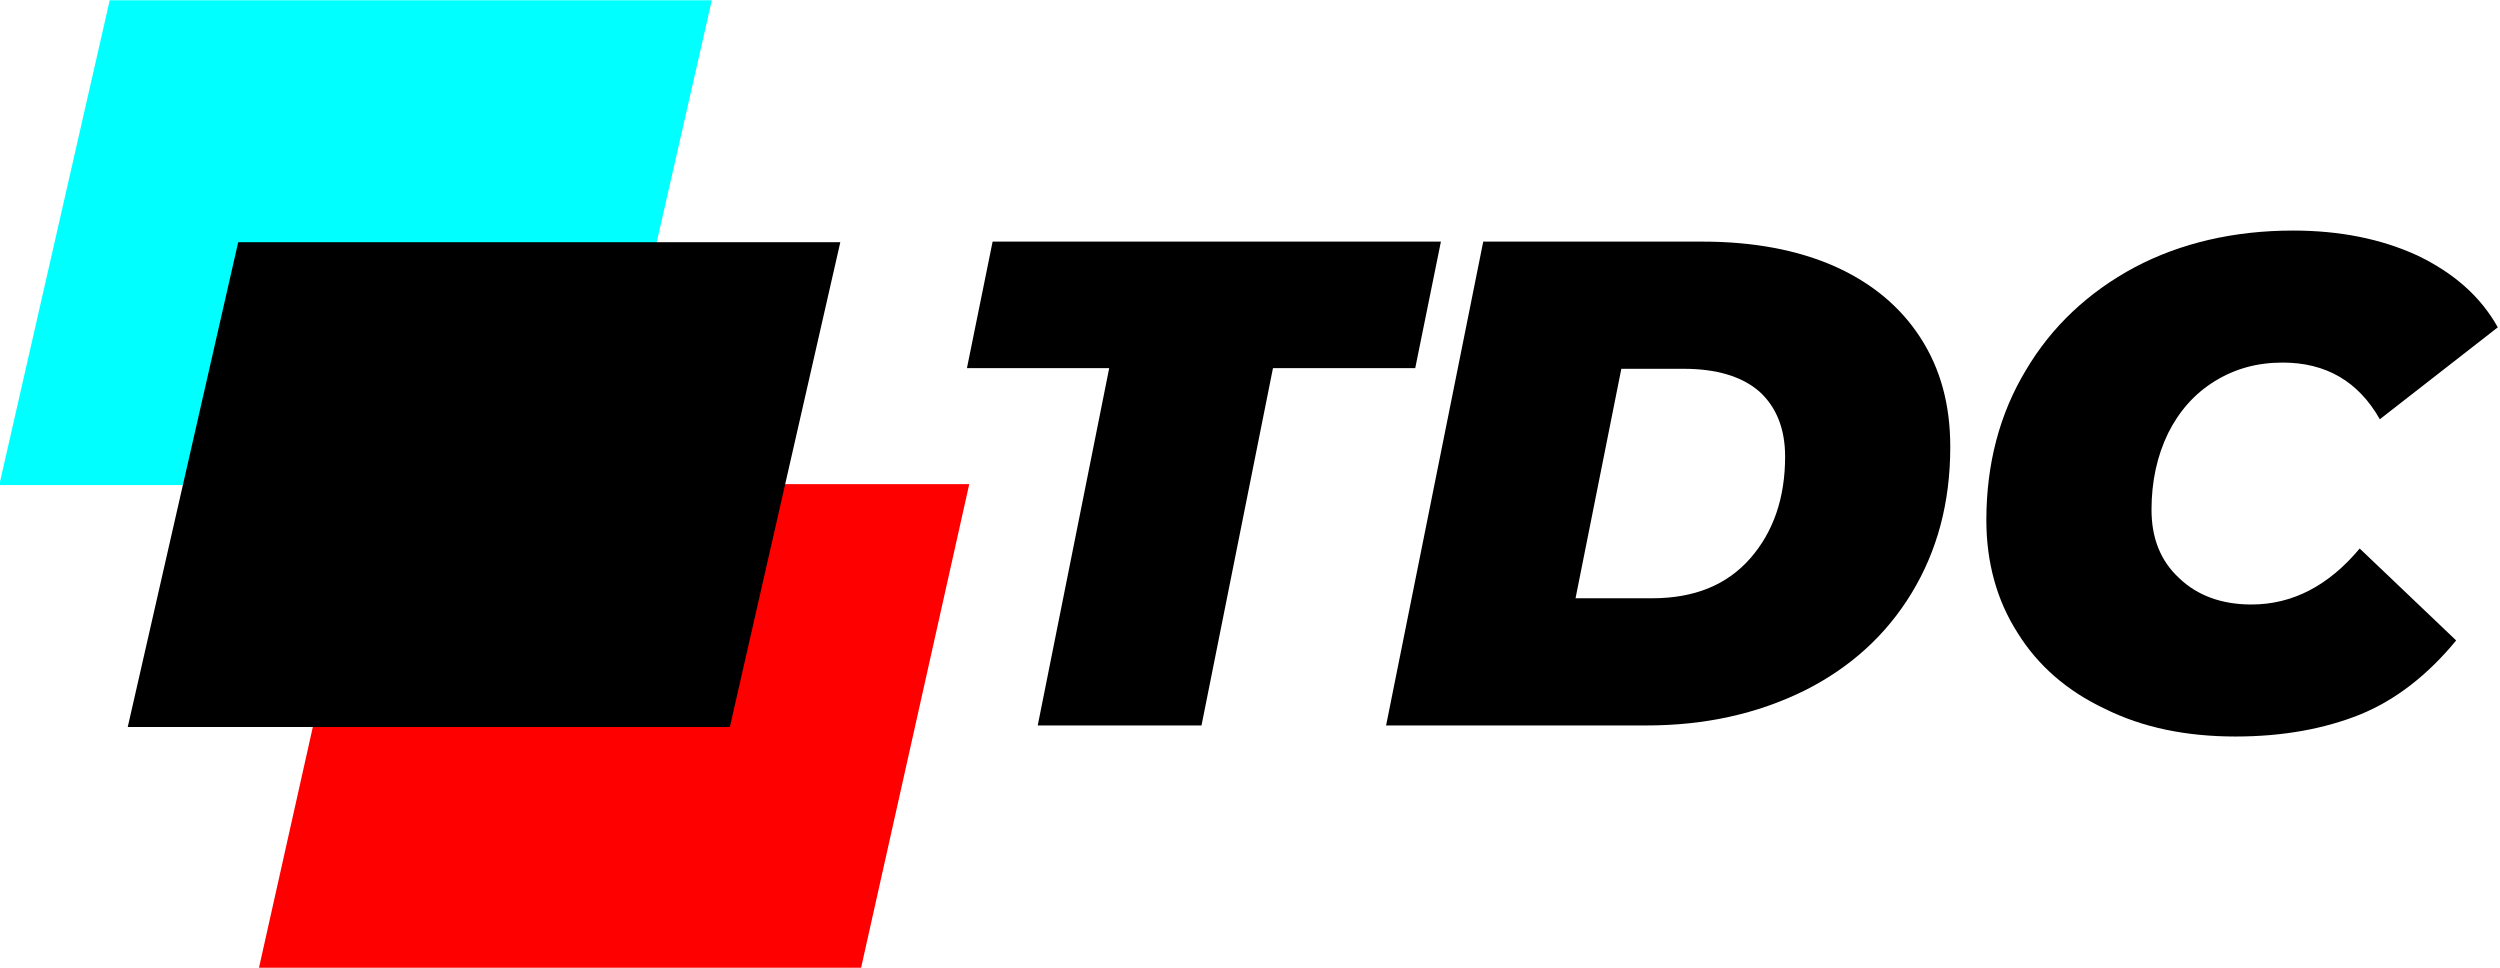 <?xml version="1.0" encoding="UTF-8" standalone="no"?>
<!DOCTYPE svg PUBLIC "-//W3C//DTD SVG 1.1//EN" "http://www.w3.org/Graphics/SVG/1.1/DTD/svg11.dtd">
<svg width="100%" height="100%" viewBox="0 0 775 300" version="1.1" xmlns="http://www.w3.org/2000/svg" xmlns:xlink="http://www.w3.org/1999/xlink" xml:space="preserve" xmlns:serif="http://www.serif.com/" style="fill-rule:evenodd;clip-rule:evenodd;stroke-linejoin:round;stroke-miterlimit:2;">
    <g transform="matrix(1,0,0,1,0,-4.6836e-05)">
        <g transform="matrix(1,0,0,1,-167.811,-412.5)">
            <g transform="matrix(0.291,0,-0.053,0.237,177.798,514.383)">
                <rect x="393.826" y="203.404" width="641.427" height="634.09" style="fill:rgb(255,0,0);"/>
            </g>
        </g>
        <g transform="matrix(1,0,0,1,-167.811,-412.5)">
            <g transform="matrix(0.291,0,-0.054,0.237,98.204,364.383)">
                <rect x="393.826" y="203.404" width="641.427" height="634.09" style="fill:rgb(0,255,255);"/>
            </g>
        </g>
        <g transform="matrix(1,0,0,1,-167.811,-412.5)">
            <g transform="matrix(0.291,0,-0.054,0.237,138.033,439.383)">
                <rect x="393.826" y="203.404" width="641.427" height="634.09"/>
            </g>
        </g>
        <g transform="matrix(1,0,0,1,-167.811,-412.5)">
            <g transform="matrix(17.927,0,0,17.856,-8355.37,-3877.48)">
                <g transform="matrix(12,0,0,12,491.535,252.849)">
                    <path d="M0.257,-0.517L0.052,-0.517L0.089,-0.7L0.735,-0.7L0.698,-0.517L0.493,-0.517L0.39,-0L0.154,-0L0.257,-0.517Z" style="fill-rule:nonzero;"/>
                </g>
                <g transform="matrix(12,0,0,12,499.383,252.849)">
                    <path d="M0.142,-0.7L0.458,-0.7C0.531,-0.7 0.595,-0.688 0.649,-0.664C0.702,-0.64 0.743,-0.606 0.772,-0.561C0.801,-0.516 0.815,-0.464 0.815,-0.403C0.815,-0.322 0.796,-0.252 0.759,-0.191C0.722,-0.13 0.67,-0.083 0.604,-0.05C0.537,-0.017 0.462,-0 0.377,-0L0.002,-0L0.142,-0.7ZM0.385,-0.184C0.446,-0.184 0.493,-0.203 0.527,-0.242C0.56,-0.28 0.577,-0.329 0.577,-0.389C0.577,-0.43 0.564,-0.461 0.54,-0.483C0.515,-0.505 0.478,-0.516 0.431,-0.516L0.341,-0.516L0.275,-0.184L0.385,-0.184Z" style="fill-rule:nonzero;"/>
                </g>
                <g transform="matrix(12,0,0,12,509.295,252.849)">
                    <path d="M0.4,0.016C0.329,0.016 0.266,0.003 0.212,-0.024C0.157,-0.05 0.115,-0.087 0.086,-0.134C0.056,-0.181 0.041,-0.236 0.041,-0.297C0.041,-0.378 0.06,-0.451 0.098,-0.514C0.135,-0.577 0.188,-0.627 0.255,-0.663C0.321,-0.698 0.398,-0.716 0.483,-0.716C0.55,-0.716 0.61,-0.704 0.662,-0.68C0.714,-0.655 0.753,-0.621 0.778,-0.576L0.608,-0.443C0.577,-0.498 0.53,-0.525 0.468,-0.525C0.431,-0.525 0.399,-0.516 0.37,-0.498C0.341,-0.48 0.319,-0.455 0.303,-0.423C0.287,-0.39 0.279,-0.353 0.279,-0.312C0.279,-0.271 0.292,-0.238 0.319,-0.213C0.345,-0.188 0.38,-0.175 0.423,-0.175C0.482,-0.175 0.534,-0.202 0.579,-0.256L0.718,-0.123C0.677,-0.073 0.631,-0.037 0.58,-0.016C0.528,0.005 0.468,0.016 0.4,0.016Z" style="fill-rule:nonzero;"/>
                </g>
            </g>
        </g>
    </g>
</svg>
